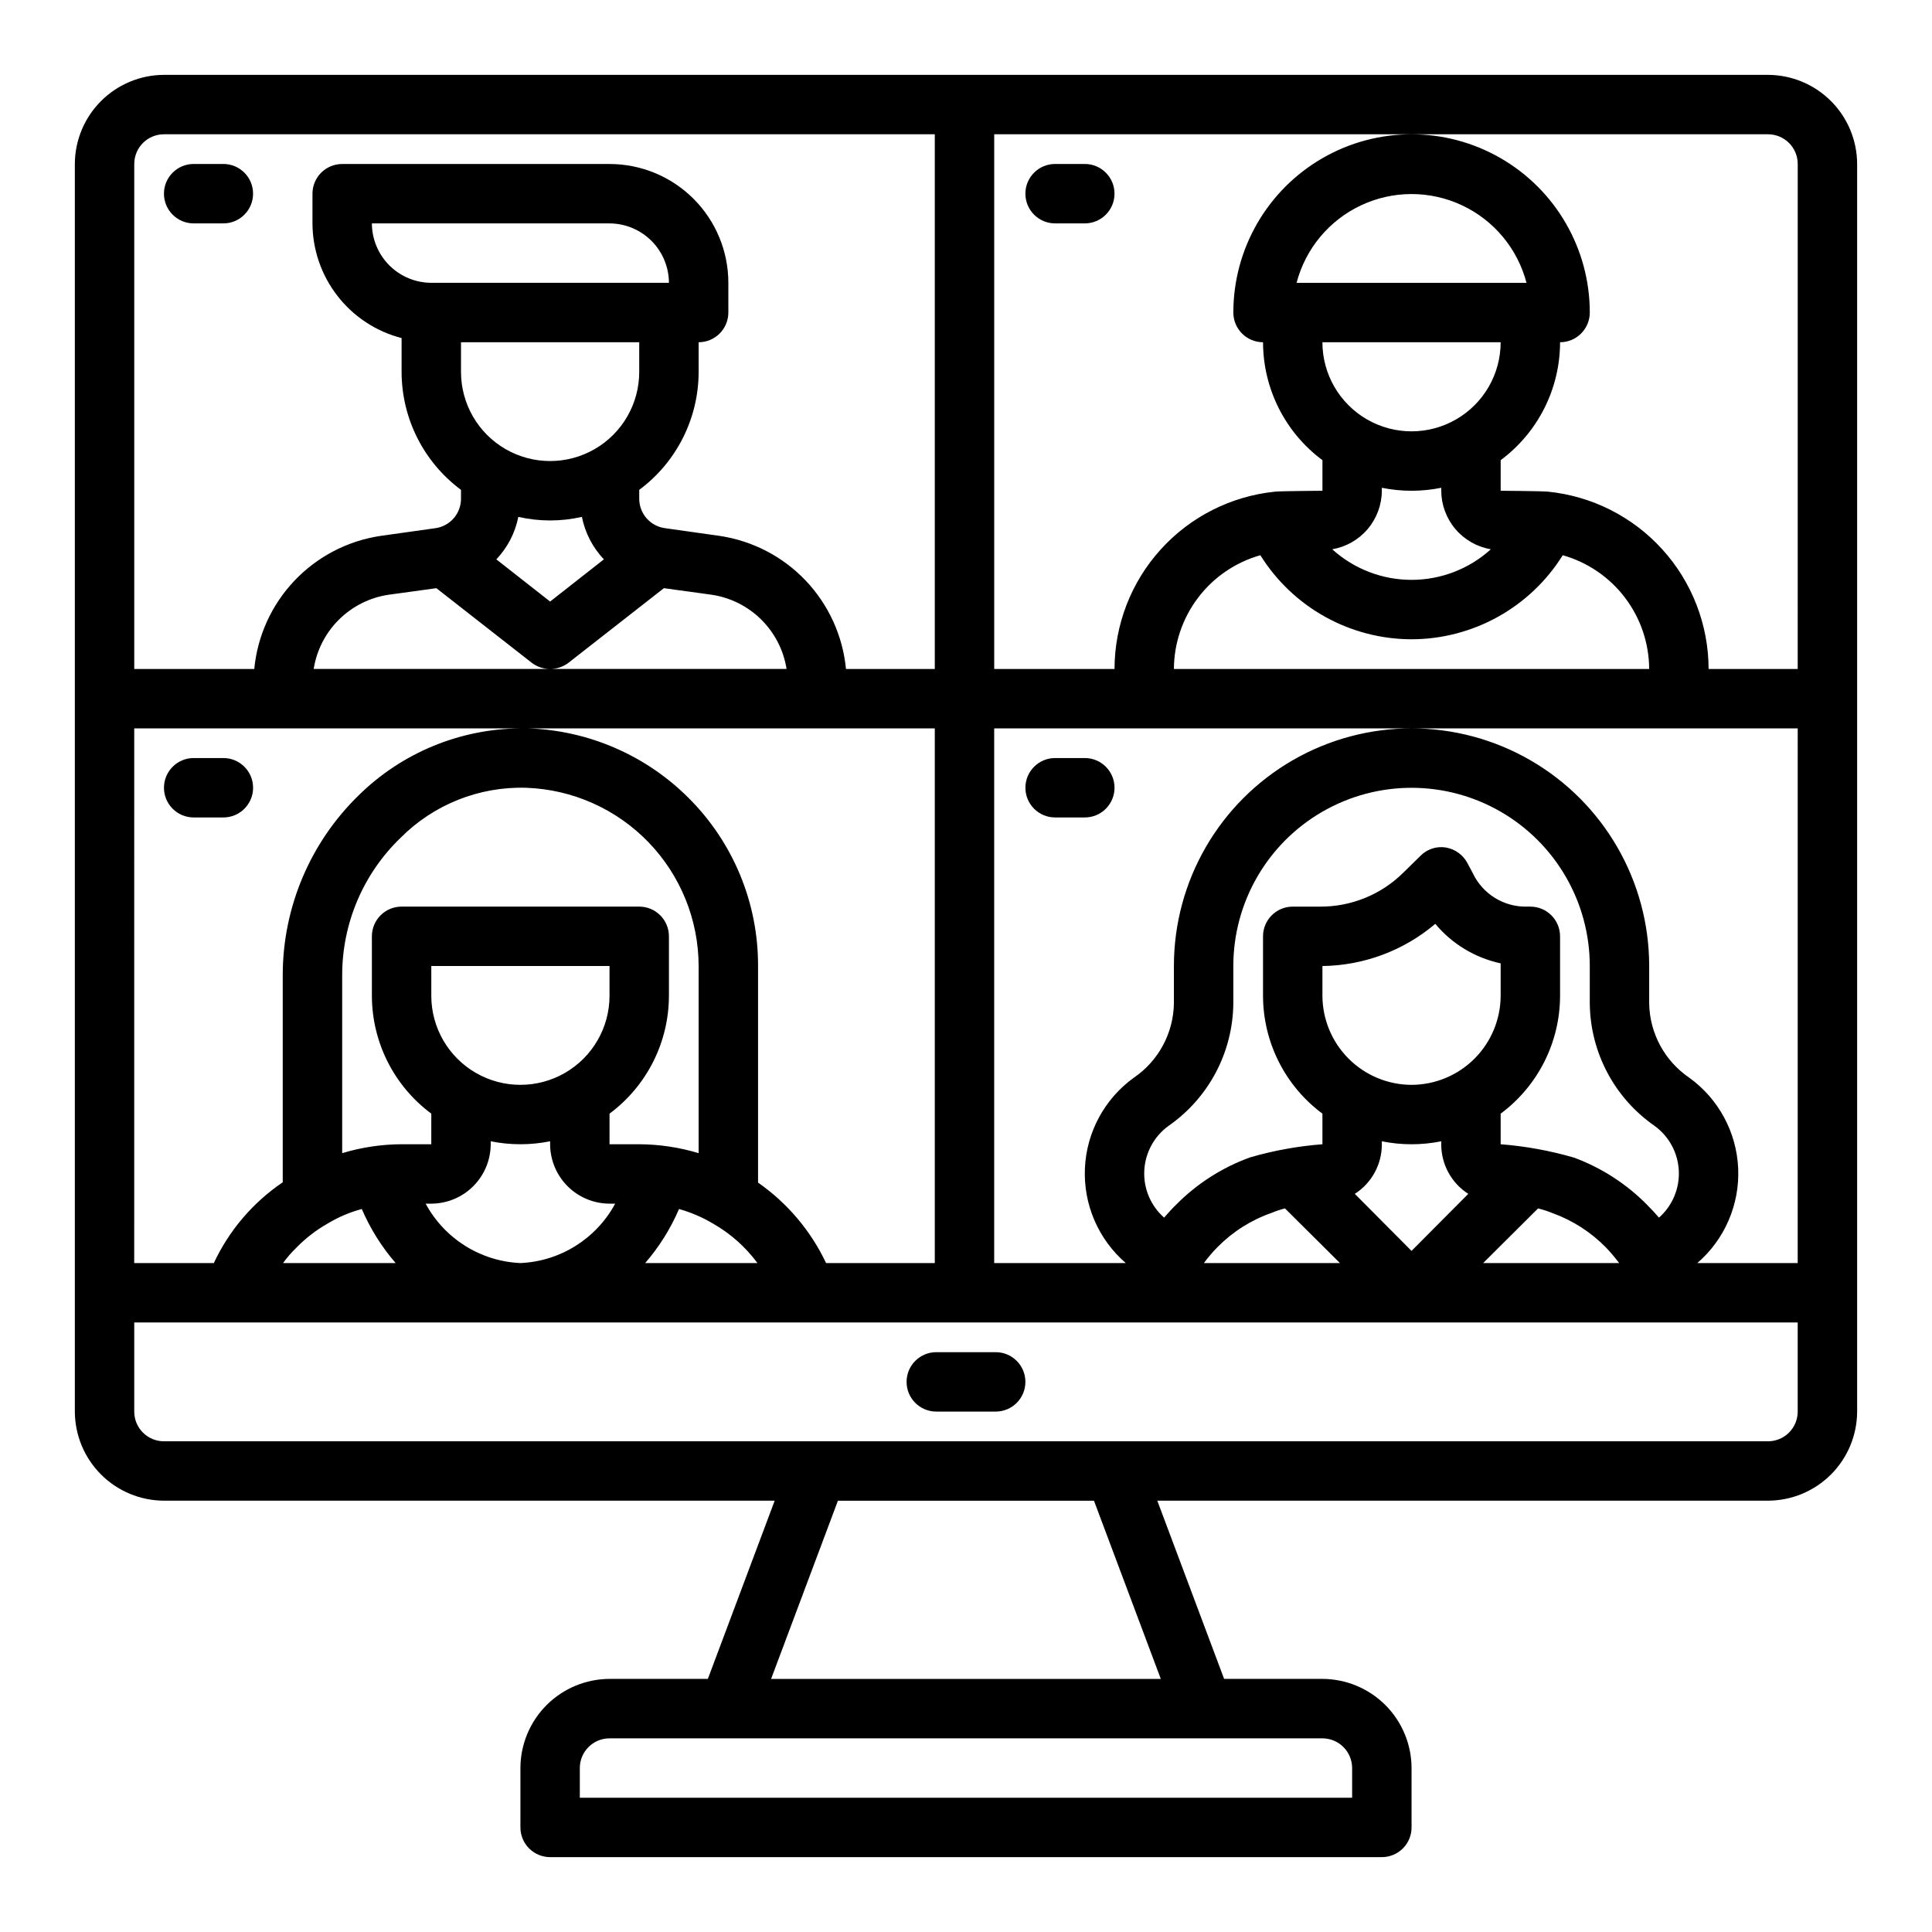 <?xml version="1.0" encoding="UTF-8"?>
<!-- Uploaded to: ICON Repo, www.svgrepo.com, Generator: ICON Repo Mixer Tools -->
<svg fill="#000000" width="800px" height="800px" version="1.1" viewBox="144 144 512 512" xmlns="http://www.w3.org/2000/svg">
 <g>
  <path d="m612.54 163.84h-425.09c-6.258 0.02-12.254 2.516-16.676 6.941-4.426 4.422-6.922 10.418-6.941 16.676v330.62c0.02 6.258 2.516 12.254 6.941 16.68 4.422 4.426 10.418 6.918 16.676 6.938h161.85l-17.711 47.23h-26.055c-6.258 0.02-12.254 2.516-16.68 6.938-4.426 4.426-6.918 10.422-6.938 16.68v15.746c0 2.086 0.828 4.09 2.305 5.566 1.477 1.473 3.481 2.305 5.566 2.305h220.42c2.086 0 4.09-0.832 5.566-2.305 1.477-1.477 2.305-3.481 2.305-5.566v-15.746c-0.02-6.258-2.512-12.254-6.938-16.68-4.426-4.422-10.422-6.918-16.68-6.938h-26.055l-17.711-47.23h161.85c6.258-0.02 12.254-2.512 16.68-6.938 4.422-4.426 6.918-10.422 6.938-16.68v-330.62c-0.02-6.258-2.516-12.254-6.938-16.676-4.426-4.426-10.422-6.922-16.68-6.941zm-432.96 23.617c0-4.348 3.523-7.871 7.871-7.871h204.28v141.7h-23.539c-0.84-8.77-4.59-17.004-10.652-23.398-6.062-6.391-14.09-10.566-22.805-11.867l-14.484-2.047c-3.914-0.512-6.84-3.848-6.848-7.793v-2.363c9.891-7.344 15.73-18.93 15.742-31.25v-7.871c2.09 0 4.094-0.832 5.566-2.309 1.477-1.477 2.309-3.477 2.309-5.566v-7.871c0-8.352-3.32-16.359-9.223-22.266-5.906-5.906-13.914-9.223-22.266-9.223h-70.848c-4.348 0-7.875 3.523-7.875 7.871v7.875c0.023 6.961 2.356 13.723 6.629 19.219 4.269 5.5 10.246 9.426 16.988 11.164v8.977c0.016 12.32 5.852 23.906 15.746 31.25v2.363c-0.004 3.922-2.891 7.242-6.773 7.793l-14.562 2.047c-8.711 1.301-16.738 5.477-22.805 11.867-6.062 6.394-9.812 14.629-10.648 23.398h-31.805zm146.89 167.99c-11.32-11.305-26.516-17.887-42.508-18.418h107.77v141.7h-28.812c-4.047-8.562-10.262-15.914-18.027-21.332v-57.387c0.059-16.719-6.574-32.762-18.422-44.559zm-52.426 91.789v-0.789 0.004c5.195 1.047 10.547 1.047 15.742 0v0.785c0.012 4.172 1.676 8.168 4.625 11.121 2.949 2.949 6.949 4.609 11.121 4.625h1.496c-5.016 9.301-14.555 15.281-25.113 15.742-10.559-0.461-20.098-6.441-25.113-15.742h1.496c4.172-0.016 8.172-1.676 11.121-4.625 2.949-2.953 4.613-6.949 4.625-11.121zm-15.742-39.359-0.004-7.871h47.23v7.871h0.004c0 8.438-4.504 16.234-11.809 20.453-7.309 4.219-16.309 4.219-23.617 0-7.305-4.219-11.809-12.016-11.809-20.453zm47.23 39.359v-8.109c9.891-7.344 15.727-18.93 15.742-31.25v-15.746c0-2.086-0.828-4.09-2.305-5.566-1.477-1.477-3.481-2.305-5.566-2.305h-62.977c-4.348 0-7.871 3.523-7.871 7.871v15.746c0.016 12.32 5.852 23.906 15.742 31.25v8.109h-7.871c-5.336 0.023-10.637 0.82-15.742 2.363v-47.312c0.027-13.66 5.594-26.727 15.426-36.211 8.801-8.875 20.891-13.691 33.379-13.305 12.242 0.441 23.836 5.606 32.352 14.414 8.512 8.805 13.281 20.57 13.305 32.82v49.594c-5.106-1.539-10.406-2.336-15.742-2.363zm-56.68 31.488h-29.836c1.078-1.496 2.293-2.894 3.621-4.172 2.426-2.469 5.18-4.59 8.188-6.297 2.824-1.703 5.871-3.004 9.055-3.859 2.238 5.211 5.262 10.043 8.973 14.328zm17.32-244.03h47.23v7.871c0 8.438-4.5 16.234-11.809 20.453-7.305 4.219-16.309 4.219-23.617 0-7.305-4.219-11.805-12.016-11.805-20.453zm-7.875-15.746c-4.172-0.012-8.168-1.676-11.117-4.625-2.949-2.949-4.613-6.945-4.625-11.117h62.977c4.172 0.012 8.168 1.676 11.117 4.625 2.949 2.949 4.613 6.945 4.625 11.117zm45.738 73.289-14.25 11.18-14.25-11.18h0.004c2.965-3.129 4.984-7.031 5.824-11.258 5.543 1.262 11.301 1.262 16.848 0 0.84 4.227 2.859 8.129 5.824 11.258zm-19.129 27.395c2.879 2.203 6.879 2.203 9.762 0l25.27-19.758 12.594 1.73c4.984 0.727 9.605 3.031 13.188 6.57 3.586 3.543 5.941 8.133 6.731 13.109h-125.32c0.785-4.977 3.144-9.566 6.727-13.109 3.582-3.539 8.203-5.844 13.191-6.57l12.594-1.73zm39.047 144.77h-0.004c3.207 0.898 6.277 2.223 9.133 3.938 4.562 2.617 8.531 6.156 11.652 10.391h-29.758c3.711-4.285 6.738-9.117 8.973-14.328zm-144.38-127.37h102.41c-16.059 0.094-31.453 6.449-42.902 17.711-12.844 12.488-20.109 29.633-20.152 47.547v55.027c-7.906 5.359-14.215 12.758-18.262 21.41h-21.098zm314.88 267.65c2.09 0 4.094 0.828 5.566 2.305 1.477 1.477 2.309 3.481 2.309 5.566v7.871h-204.67v-7.871c0-4.348 3.523-7.871 7.871-7.871zm-42.824-15.742-103.28-0.004 17.711-47.23h67.855zm168.78-70.852c0 2.09-0.828 4.09-2.305 5.566-1.477 1.477-3.477 2.305-5.566 2.305h-425.09c-4.348 0-7.871-3.523-7.871-7.871v-23.617h440.83zm-37.941-75.73v0.004c3.836 2.773 6.207 7.144 6.434 11.879 0.23 4.731-1.703 9.309-5.254 12.445-0.945-1.102-1.969-2.203-2.992-3.227v-0.004c-5.484-5.617-12.156-9.949-19.52-12.672-6.344-1.844-12.859-3.031-19.445-3.543v-8.109c9.891-7.344 15.73-18.93 15.742-31.25v-15.746c0-2.086-0.828-4.09-2.305-5.566-1.477-1.477-3.477-2.305-5.566-2.305h-1.18c-2.922 0.016-5.789-0.797-8.27-2.344-2.481-1.547-4.469-3.762-5.742-6.394l-1.418-2.676c-1.145-2.238-3.273-3.809-5.746-4.25-2.481-0.41-5.008 0.41-6.769 2.203l-4.41 4.328c-5.879 5.891-13.875 9.18-22.199 9.133h-7.242c-4.348 0-7.871 3.523-7.871 7.871v15.746c0.016 12.32 5.852 23.906 15.742 31.25v8.109c-6.477 0.496-12.887 1.656-19.129 3.465-7.453 2.684-14.207 7.016-19.758 12.672-1.102 1.023-2.047 2.203-3.07 3.305v0.004c-3.551-3.137-5.484-7.715-5.254-12.445 0.23-4.734 2.598-9.105 6.438-11.879 10.633-7.394 17.027-19.48 17.16-32.434v-9.918c0-16.875 9-32.469 23.613-40.906 14.617-8.438 32.621-8.438 47.234 0 14.613 8.438 23.617 24.031 23.617 40.906v9.918c0.129 12.953 6.523 25.039 17.16 32.434zm-49.359 18.027-15.035 15.117-15.035-15.113v-0.004c4.481-2.867 7.184-7.824 7.164-13.145v-0.789 0.004c5.195 1.047 10.547 1.047 15.742 0v0.785c-0.016 5.32 2.688 10.277 7.164 13.145zm-15.035-28.887c-6.258-0.02-12.254-2.516-16.676-6.938-4.426-4.426-6.922-10.422-6.941-16.68v-7.871c10.969-0.137 21.547-4.09 29.914-11.18 4.441 5.328 10.539 9.012 17.32 10.469v8.582c-0.02 6.258-2.512 12.254-6.938 16.68-4.426 4.422-10.422 6.918-16.68 6.938zm-18.973 47.23h-36.051c1.098-1.508 2.309-2.926 3.621-4.25 4.019-4.074 8.922-7.172 14.324-9.055 1.148-0.488 2.332-0.883 3.543-1.18zm73.996 0h-36.051l14.562-14.484c1.316 0.324 2.606 0.746 3.859 1.258 5.316 1.926 10.129 5.019 14.09 9.055 1.266 1.316 2.445 2.711 3.543 4.172zm47.312 0h-26.605c7.254-6.262 11.246-15.5 10.832-25.074-0.414-9.578-5.188-18.438-12.957-24.047-6.531-4.441-10.496-11.781-10.629-19.68v-9.918c0-22.5-12.004-43.289-31.488-54.539s-43.492-11.25-62.977 0-31.488 32.039-31.488 54.539v9.918c-0.133 7.898-4.094 15.238-10.625 19.68-7.773 5.609-12.547 14.469-12.961 24.047-0.414 9.574 3.578 18.812 10.836 25.074h-34.875v-141.7h212.94zm-78.719-244.03c0 8.438-4.5 16.23-11.809 20.449-7.309 4.219-16.309 4.219-23.617 0-7.305-4.219-11.809-12.012-11.809-20.449zm-54.082-15.746c2.367-9.047 8.633-16.578 17.102-20.547 8.465-3.973 18.262-3.973 26.73 0 8.469 3.969 14.734 11.5 17.098 20.547zm51.484 70.613c-5.758 5.215-13.25 8.105-21.02 8.105s-15.262-2.891-21.016-8.105c3.664-0.625 6.992-2.523 9.395-5.359 2.406-2.836 3.734-6.43 3.75-10.148v-0.789c5.195 1.051 10.547 1.051 15.742 0v0.789c0.02 3.719 1.348 7.312 3.75 10.148 2.406 2.836 5.734 4.734 9.398 5.359zm-21.02 23.852c16.305-0.027 31.445-8.445 40.07-22.277 6.57 1.859 12.359 5.809 16.492 11.246s6.383 12.074 6.414 18.902h-125.95c0.031-6.828 2.285-13.465 6.418-18.902 4.129-5.438 9.918-9.387 16.492-11.246 8.625 13.832 23.766 22.25 40.066 22.277zm102.34 7.871h-23.613c-0.023-11.715-4.391-23.008-12.258-31.688-7.867-8.684-18.676-14.137-30.332-15.309-1.496-0.156-12.516-0.234-12.516-0.234v-8.109c9.891-7.344 15.73-18.93 15.742-31.25 2.09 0 4.09-0.832 5.566-2.309 1.477-1.477 2.309-3.477 2.309-5.566 0-16.871-9.004-32.465-23.617-40.902-14.613-8.438-32.617-8.438-47.234 0-14.613 8.438-23.613 24.031-23.613 40.902 0 2.09 0.828 4.09 2.305 5.566 1.477 1.477 3.481 2.309 5.566 2.309 0.016 12.32 5.852 23.906 15.742 31.25v8.109s-11.02 0.078-12.516 0.234c-11.656 1.172-22.465 6.625-30.332 15.309-7.867 8.68-12.234 19.973-12.254 31.688h-31.883v-141.7h205.07c2.09 0 4.09 0.828 5.566 2.305 1.477 1.477 2.305 3.481 2.305 5.566z"/>
  <path d="m407.87 502.34h-15.746c-4.348 0-7.871 3.523-7.871 7.871 0 4.348 3.523 7.871 7.871 7.871h15.746c4.348 0 7.871-3.523 7.871-7.871 0-4.348-3.523-7.871-7.871-7.871z"/>
  <path d="m195.32 203.2h7.875c4.348 0 7.871-3.527 7.871-7.875 0-4.348-3.523-7.871-7.871-7.871h-7.875c-4.348 0-7.871 3.523-7.871 7.871 0 4.348 3.523 7.875 7.871 7.875z"/>
  <path d="m423.61 203.2h7.875c4.348 0 7.871-3.527 7.871-7.875 0-4.348-3.523-7.871-7.871-7.871h-7.875c-4.348 0-7.871 3.523-7.871 7.871 0 4.348 3.523 7.875 7.871 7.875z"/>
  <path d="m431.49 344.89h-7.875c-4.348 0-7.871 3.523-7.871 7.871s3.523 7.871 7.871 7.871h7.875c4.348 0 7.871-3.523 7.871-7.871s-3.523-7.871-7.871-7.871z"/>
  <path d="m203.2 344.89h-7.875c-4.348 0-7.871 3.523-7.871 7.871s3.523 7.871 7.871 7.871h7.875c4.348 0 7.871-3.523 7.871-7.871s-3.523-7.871-7.871-7.871z"/>
 </g>
</svg>